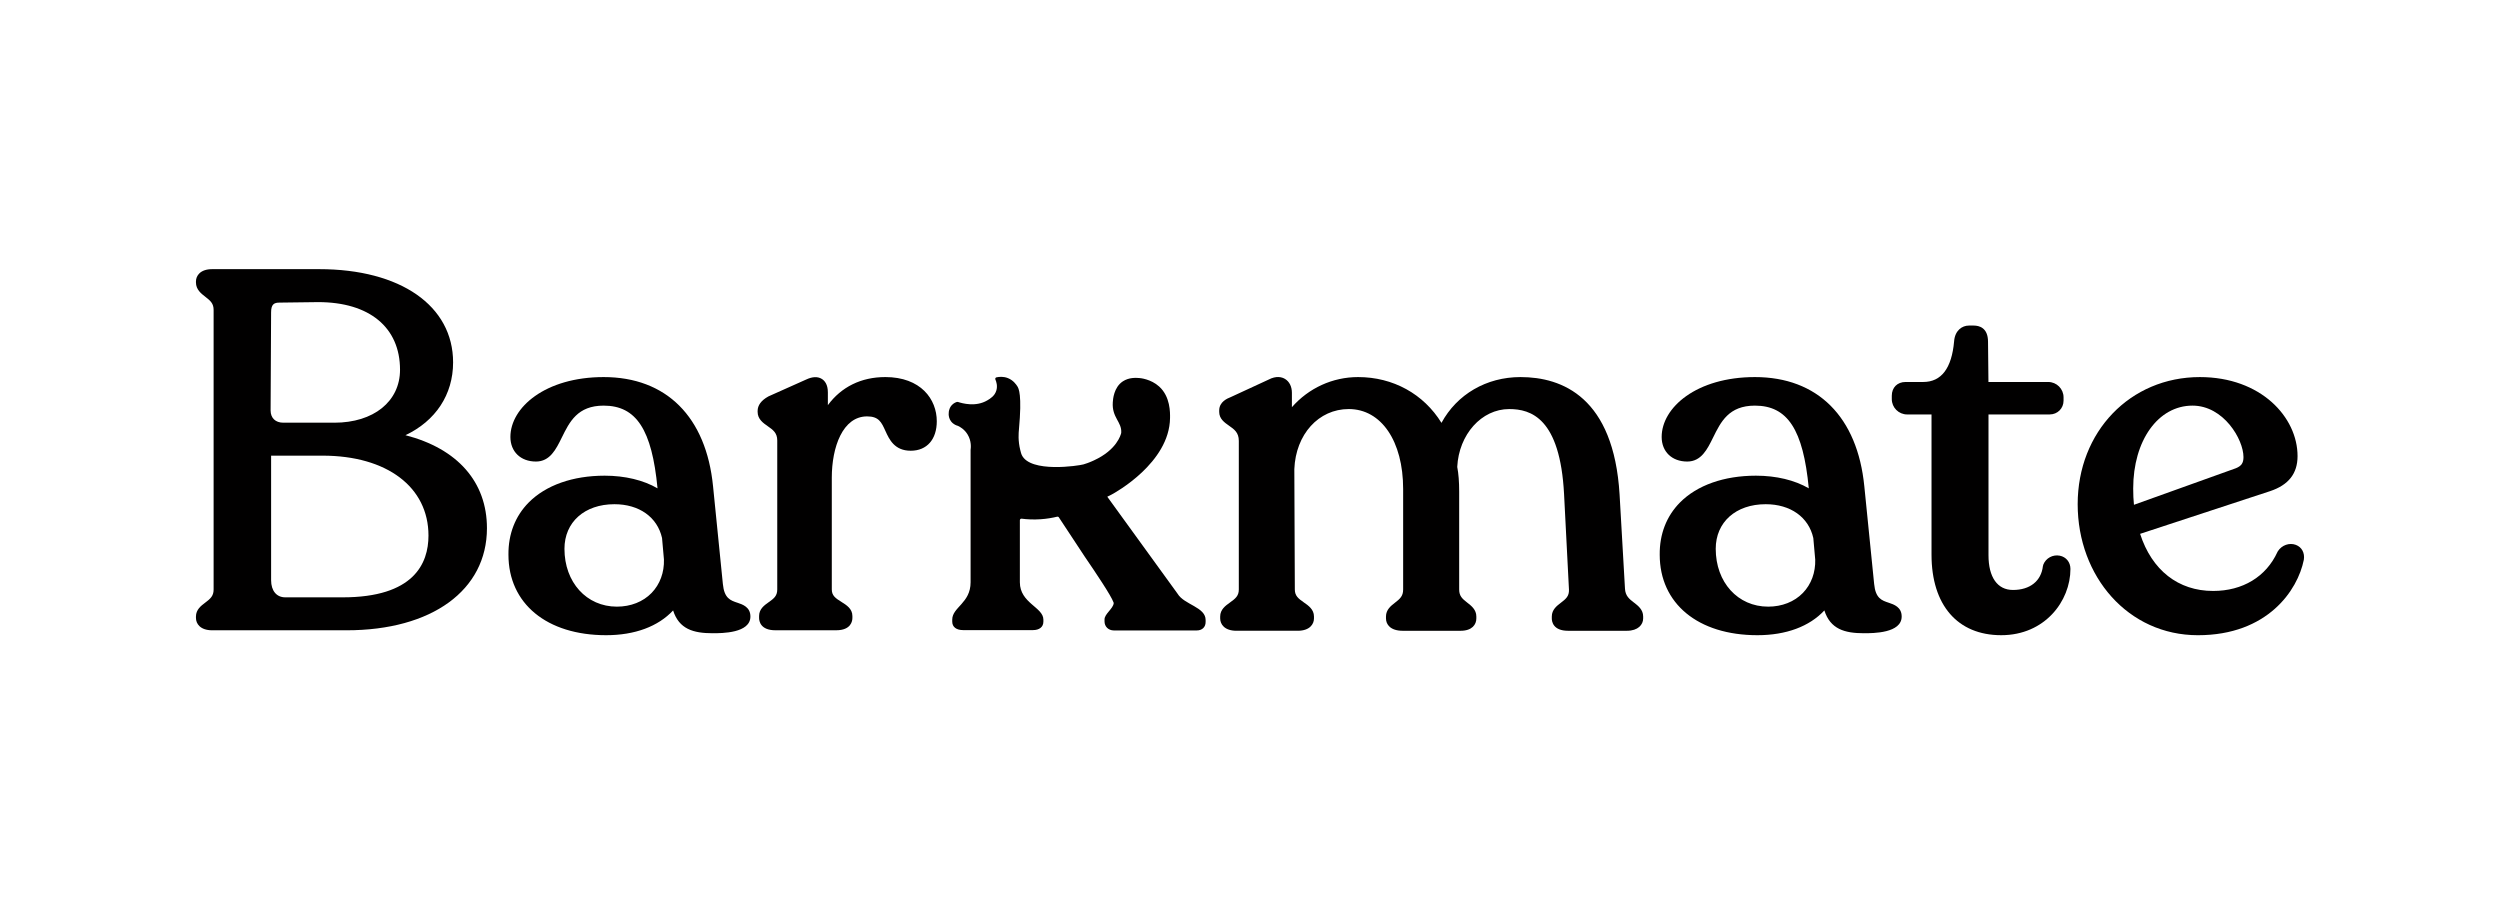 <svg viewBox="0 0 1616.59 584.78" xmlns="http://www.w3.org/2000/svg" id="Artwork"><defs><style>.cls-1{fill:#010000;stroke-width:0px;}</style></defs><path d="M262.17,281.41c19.49-9.21,30.82-26.21,30.82-47.07,0-36.63-34-60.3-86.63-60.3h-69.15c-7.75,0-10.5,4.29-10.5,7.96v.63c0,4.6,3.35,7.19,6.04,9.26,3.34,2.58,5.38,4.37,5.38,8.51v180.81c0,4.18-2.07,5.95-5.45,8.5-2.66,2-5.97,4.49-5.97,8.95v.95c0,3.67,2.75,7.96,10.5,7.96h86.92c55.13,0,90.75-25.91,90.75-66.01,0-29.95-19.05-51.46-52.71-60.15ZM175.3,294.64h33.28c41.61,0,68.49,20.28,68.49,51.68,0,18.22-9.63,39.94-55.48,39.94h-37.11c-5.66,0-9.17-4.24-9.17-11.07v-80.54ZM216.19,273.33h-32.99c-5.07,0-8.21-3.02-8.22-7.89l.32-63.45c0-5.28,1.97-6.31,5.42-6.31l25.01-.32c33.15,0,52.94,16.35,52.94,43.75,0,20.47-17.07,34.23-42.47,34.23Z" class="cls-1"></path><path d="M476.86,389.76c-4.58-1.53-8.53-2.85-9.43-12.14l-6.34-63.11c-4.42-44.92-30.21-70.68-70.75-70.68-37.75,0-60.3,19.69-60.3,38.73,0,9.51,6.64,15.89,16.52,15.89,9.08,0,12.97-7.9,16.73-15.54,4.99-10.14,10.15-20.62,27.05-20.62,21.13,0,31.24,15.53,34.84,53.49-9.13-5.31-21.01-8.19-34.2-8.19-20.6,0-38.05,6.17-49.13,17.37-8.69,8.78-13.21,20.46-13.07,33.73,0,31.62,24.79,52.05,63.16,52.05,18.56,0,33.65-5.64,43.31-16.02,3.83,12.05,13.07,14.75,25.53,14.75,6.05,0,24.46,0,24.46-10.82,0-6.1-5.03-7.78-8.36-8.9ZM398.91,392.28c-19.65,0-33.91-15.73-33.91-37.4,0-17.25,12.99-28.84,32.32-28.84,15.99,0,27.75,8.34,30.78,21.86l1.23,13.89c.25,8.38-2.59,16.05-7.98,21.63-5.53,5.71-13.5,8.86-22.45,8.86Z" class="cls-1"></path><path d="M572.42,243.83c-15.54,0-28.37,6.36-37.09,18.15v-8.29c0-5.11-2.1-7.51-3.86-8.63-2.67-1.69-6.14-1.55-10.24.39l-24.11,10.78-.32.16c-4.57,2.54-6.89,5.69-6.89,9.34v.64c0,4.66,3.61,7.18,6.51,9.2,3.32,2.31,6.18,4.31,6.18,9.2v96.43c0,4.11-2.11,5.8-5.55,8.22-2.76,1.95-6.19,4.37-6.19,8.91v1.27c0,1.87.76,7.96,10.5,7.96h39.33c9.74,0,10.5-6.1,10.5-7.96v-1.27c0-4.69-3.88-7.1-6.99-9.04-3.93-2.44-6.33-4.13-6.33-8.09v-72.32c0-19.72,7.05-39.62,22.81-39.62,7.59,0,9.29,3.74,11.86,9.4,2.45,5.4,5.81,12.81,16.38,12.81s16.84-7.48,16.84-19.06c0-14.23-10.31-28.58-33.34-28.58Z" class="cls-1"></path><path d="M1056.62,389.69c-3-2.3-5.59-4.29-5.85-9.03l-3.49-60.92c-3.8-62.74-36.96-75.91-64.1-75.91-22.04,0-41.08,11.19-51.07,29.61-11.52-18.66-31.25-29.61-53.93-29.61-16.53,0-31.95,7.14-42.79,19.47v-9.29c0-4-1.62-7.26-4.44-8.97-2.09-1.26-5.67-2.19-10.66.44l-24.54,11.34c-2.02.8-7.37,2.95-7.37,8.61v.95c0,4.46,3.48,6.88,6.27,8.83,3.44,2.4,6.41,4.46,6.41,9.89v96.11c0,4.12-2.19,5.89-5.76,8.43-2.8,2-6.29,4.49-6.29,9.01v1.27c0,3.67,2.75,7.96,10.5,7.96h39.65c7.75,0,10.5-4.29,10.5-7.96v-1.27c0-4.56-3.58-7.04-6.46-9.04-3.67-2.55-5.92-4.32-5.92-8.42l-.32-77.85c.9-22.5,15.7-38.83,35.18-38.83,21.04,0,35.18,20.77,35.18,51.68v65.03c0,4.22-2.01,5.99-5.3,8.53-2.59,2-5.8,4.49-5.8,8.91v1.27c0,3.85,2.84,7.96,10.82,7.96h37.43c7.51,0,10.18-4.11,10.18-7.96v-1.27c0-4.42-3.22-6.91-5.8-8.91-3.28-2.54-5.3-4.32-5.3-8.53v-63.44c0-6.28-.42-11.51-1.25-15.84,1.03-21.01,15.72-37.42,33.58-37.42,14.01,0,32.94,5.71,35.5,55.06l3.17,61.76c.12,4.15-1.91,5.9-5.22,8.42-2.62,1.99-5.88,4.47-5.88,8.9v1.27c0,1.87.76,7.96,10.5,7.96h38.07c7.25,0,10.5-4,10.5-7.96v-1.27c0-4.44-3.27-6.95-5.89-8.97Z" class="cls-1"></path><path d="M1221.32,389.76c-4.58-1.53-8.53-2.85-9.43-12.14l-6.35-63.11c-4.42-44.92-30.21-70.68-70.75-70.68-37.75,0-60.3,19.69-60.3,38.73,0,9.51,6.64,15.89,16.53,15.89,9.08,0,12.97-7.9,16.73-15.54,4.99-10.14,10.15-20.62,27.04-20.62,21.13,0,31.24,15.53,34.84,53.49-9.13-5.31-21.01-8.19-34.2-8.19-20.6,0-38.05,6.17-49.13,17.37-8.69,8.78-13.21,20.46-13.07,33.73,0,31.62,24.79,52.05,63.16,52.05,18.56,0,33.66-5.64,43.31-16.02,3.83,12.05,13.07,14.75,25.53,14.75,6.05,0,24.46,0,24.46-10.82,0-6.1-5.03-7.78-8.36-8.9ZM1173.79,361.79c.25,8.38-2.58,16.05-7.98,21.63-5.53,5.71-13.5,8.86-22.45,8.86-19.65,0-33.91-15.73-33.91-37.4,0-17.25,12.99-28.84,32.32-28.84,15.99,0,27.76,8.34,30.78,21.86l1.23,13.89Z" class="cls-1"></path><path d="M1331.89,359.32c-4.46-.86-8.94,1.56-10.61,5.76l-.27,1.05c-1.13,9.62-8.37,15.36-19.35,15.36-10.06,0-15.83-8.2-15.83-22.49v-91.01h39.62c5,0,8.92-3.91,8.92-8.91v-2.15c0-5.48-4.46-9.93-9.93-9.93h-38.64l-.27-25.98c0-9.14-5.78-10.5-9.23-10.5h-3.17c-4.36,0-8.99,3.15-9.53,10.14-1.53,17.48-8.25,26.34-19.97,26.34h-11.42c-5.33,0-8.91,3.58-8.91,8.91v2.16c0,5.48,4.46,9.93,9.93,9.93h15.76v90.69c0,32.59,16.85,52.05,45.07,52.05s44.76-22.08,44.76-42.85c0-4.33-2.78-7.77-6.92-8.57Z" class="cls-1"></path><path d="M1484.64,352.35c-4.22-1.6-9.13.12-11.69,4.09l-.28.52c-7.33,16-22.49,25.17-41.58,25.17-22.56,0-39.63-13.41-47.22-36.93l84.06-27.61c11.94-3.98,17.75-11.39,17.75-22.66,0-25.12-23.62-51.1-63.16-51.1-45.05,0-79.02,35.33-79.02,82.19s32.7,84.73,77.75,84.73,64.55-29.13,68.47-48.7l.03-.17c.68-4.34-1.32-8.08-5.11-9.52ZM1445.85,302.76l-65.96,23.66c-.33-3.12-.49-6.56-.49-10.55,0-31.04,16.13-53.58,38.35-53.58,20.12,0,32.96,21.85,32.96,33.28,0,3.83-1.32,5.73-4.86,7.19Z" class="cls-1"></path><path d="M761.52,383.99c-15.93-21.97-29.58-40.81-45.51-62.79.68-.33,1.68-.82,2.88-1.45,1.96-1.04,37.32-20.44,37.7-49.42.05-3.55.23-13.82-7.02-20.38-5.4-4.89-12.28-5.46-12.93-5.51-2.2-.15-6.57-.45-10.54,2.14-5.94,3.89-6.41,11.79-6.53,13.54-.67,9.98,5.91,12.63,5.46,19.67,0,.07-.01.14-.03.21-.25,1.13-2.78,10.87-17.57,17.68-.69.32-1.43.64-1.43.64,0,0-.76.32-1.44.6-.22.09-2.04.83-3.97,1.38-3,.86-34.38,5.7-39.9-6.13-.34-.72-.54-1.52-.94-3.12-1.55-6.15-1.07-11.12-.87-13.33,2.07-22.64-.14-26.56-1.07-27.99-.74-1.13-2.56-3.82-6.04-5.22-2.9-1.16-5.65-.89-7.4-.51-.63.14-.98.8-.72,1.39.66,1.5,1.48,4.14.65,7.03-1.03,3.61-4,5.36-5.84,6.46-7.48,4.43-16.21,1.97-19.06,1.02-.19-.06-.37-.07-.56-.01-.81.24-2.28.82-3.51,2.24-1.08,1.25-1.44,2.54-1.59,3.1-.17.64-1.03,4.2,1.24,7.23,1.56,2.08,3.7,2.73,4.46,2.92,1.22.57,4.13,2.13,6.21,5.53,2.66,4.34,2.16,8.72,1.97,10,0,.05,0,.08,0,.13v85.48c0,13.53-11.87,16.11-11.87,24.16v1.29c0,3.54,2.74,5.48,7,5.48h45.25c3.96,0,6.69-1.93,6.69-5.48v-1.29c0-8.05-15.21-10.63-15.21-24.16v-40.11c0-.62.52-1.08,1.13-1.01,3.42.44,7.56.69,12.25.37,4.11-.27,7.73-.92,10.76-1.66.19-.05.38-.04.56.02.31.11.49.37.54.46.32.48,7.27,11.03,16.8,25.49,6.97,10.18,17,25.14,18.46,29.31.07.19.2.39.18.64-.28,3.52-6.03,7.04-5.93,10.56v1.29c0,3.22,2.43,5.8,6.09,5.8h53.5c3.65,0,5.78-2.26,5.78-5.48v-1.29c0-8.38-13.84-9.85-18.1-16.93Z" class="cls-1"></path></svg>